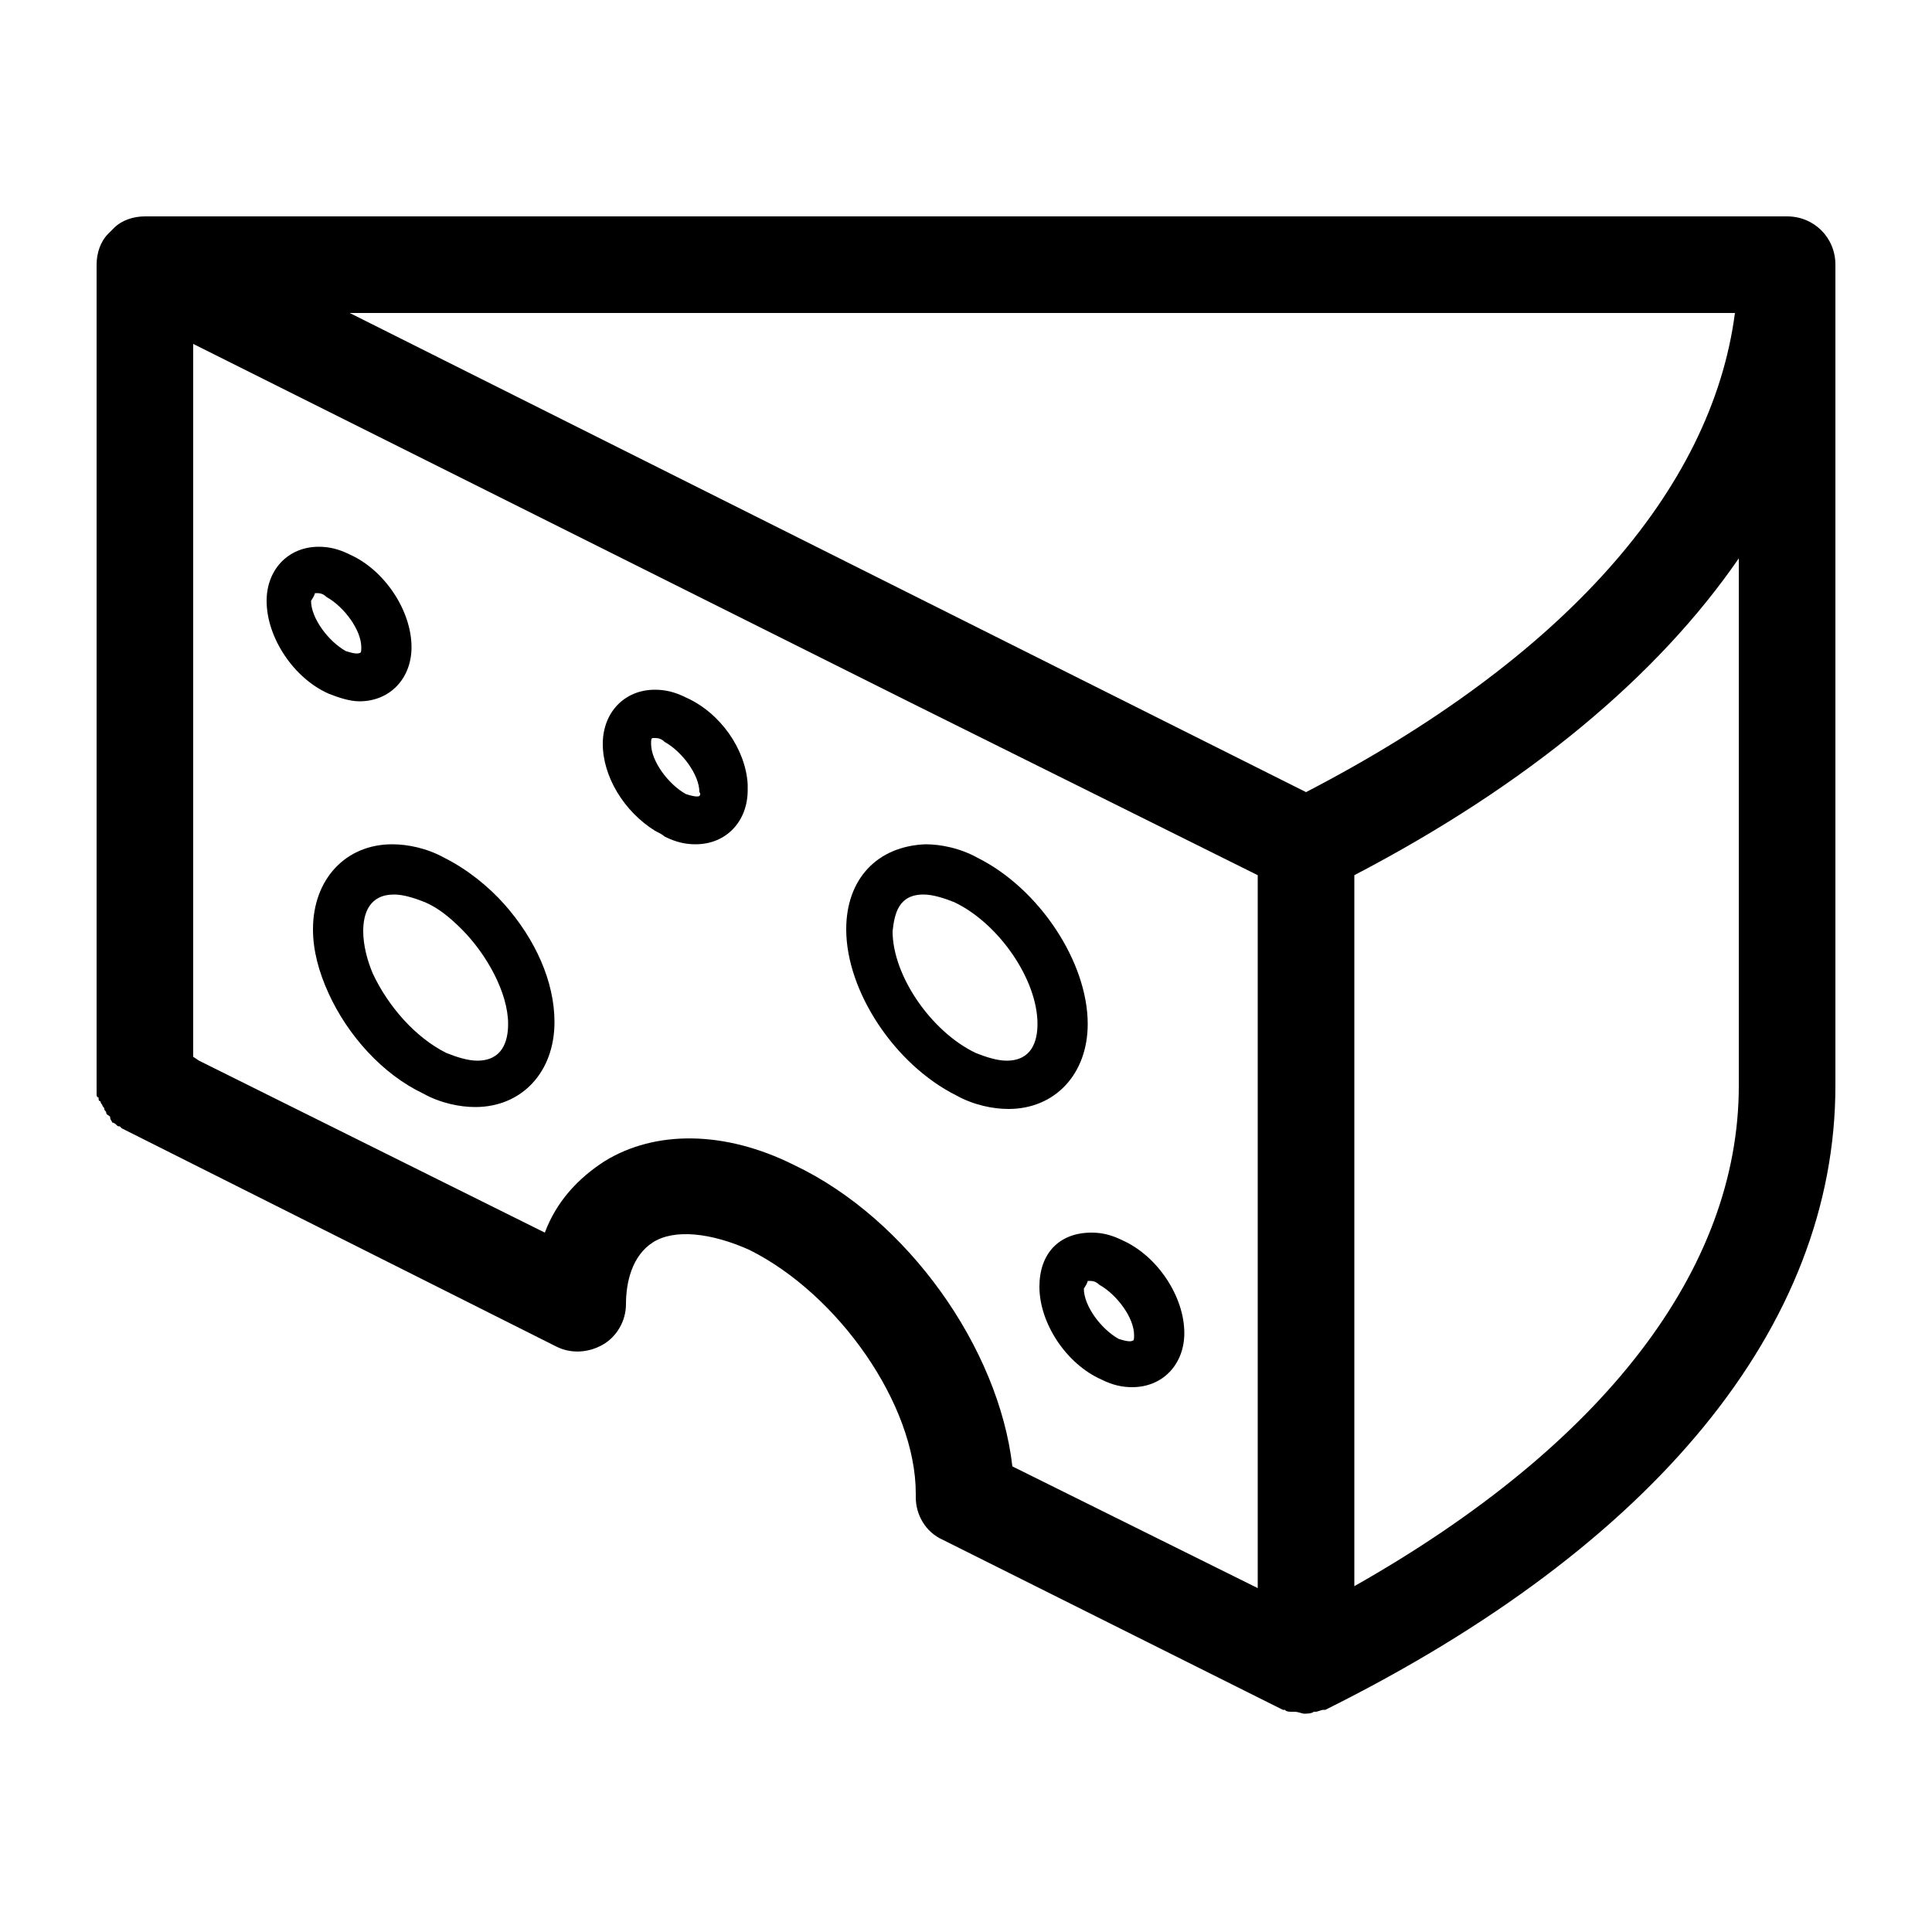 <svg xmlns="http://www.w3.org/2000/svg" xmlns:xlink="http://www.w3.org/1999/xlink" version="1.1" x="0px" y="0px" viewBox="0 0 100 100" enable-background="new 0 0 100 100" xml:space="preserve"><path d="M92.5,11.2h-85c0,0,0,0,0,0c-0.6,0-1.2,0.2-1.6,0.6c-0.1,0.1-0.2,0.2-0.3,0.3c-0.4,0.4-0.6,1-0.6,1.6v0c0,0,0,0,0,0v0  c0,0,0,0,0,0v42.5c0,0.1,0,0.1,0,0.1c0,0.1,0,0.2,0,0.3c0,0.1,0,0.2,0.1,0.2c0,0.1,0,0.2,0.1,0.2c0,0.1,0.1,0.2,0.1,0.2  c0,0.1,0.1,0.1,0.1,0.2c0,0.1,0.1,0.1,0.1,0.2c0,0.1,0.1,0.1,0.2,0.2C5.7,58,5.8,58,5.8,58.1C5.9,58.1,6,58.2,6,58.2  c0.1,0.1,0.1,0.1,0.2,0.1c0,0,0.1,0.1,0.1,0.1l22.5,11.3c0.8,0.4,1.7,0.3,2.4-0.1c0.7-0.4,1.2-1.2,1.2-2.1c0-1.1,0.3-2.5,1.4-3.2  c1.1-0.7,3-0.5,5,0.4c4.6,2.3,8.6,8,8.6,12.6c0,0.1,0,0.1,0,0.2c0,0.9,0.5,1.8,1.4,2.2l17.6,8.8c0,0,0,0,0.1,0  c0.1,0.1,0.2,0.1,0.4,0.1c0,0,0.1,0,0.1,0c0.2,0,0.4,0.1,0.5,0.1s0.4,0,0.5-0.1c0,0,0.1,0,0.1,0c0.1,0,0.3-0.1,0.4-0.1  c0,0,0,0,0.1,0C85.7,80,95,68.6,95,56.2V13.7C95,12.3,93.9,11.2,92.5,11.2z M65.1,82.2l-12.7-6.3c-0.7-6.1-5.4-12.8-11.3-15.6  c-3.6-1.8-7.2-1.8-9.8-0.2c-1.4,0.9-2.5,2.1-3.1,3.7l-17.9-8.9L10,54.7V17.8l37.2,18.6l17.9,8.9V82.2z M67.6,41L18.1,16.2h71.7  C88.6,25.4,80.9,34.1,67.6,41z M90,56.2c0,9.5-7,18.6-19.9,25.9V45.3c9-4.7,15.7-10.3,19.9-16.4V56.2z"/><path d="M23,44.4c-0.9-0.5-1.9-0.7-2.7-0.7c-2.4,0-4.1,1.8-4.1,4.4c0,1.1,0.3,2.2,0.8,3.3c1,2.2,2.8,4.2,4.9,5.2  c0.9,0.5,1.9,0.7,2.7,0.7c2.4,0,4.1-1.8,4.1-4.4c0-2.1-1-4.3-2.6-6.1C25.3,45.9,24.2,45,23,44.4z M26.3,53c0,0.9-0.3,1.9-1.6,1.9  c-0.5,0-1.1-0.2-1.6-0.4c-1.6-0.8-3-2.4-3.8-4.1c-0.3-0.7-0.5-1.5-0.5-2.2c0-0.9,0.3-1.9,1.6-1.9c0.5,0,1.1,0.2,1.6,0.4  c0.7,0.3,1.3,0.8,1.9,1.4C25.2,49.4,26.3,51.4,26.3,53z"/><path d="M35.5,36.1c-0.6-0.3-1.1-0.4-1.6-0.4c-1.6,0-2.7,1.2-2.7,2.8c0,1.7,1.1,3.5,2.7,4.5c0.2,0.1,0.4,0.2,0.5,0.3  c0.6,0.3,1.1,0.4,1.6,0.4c1.6,0,2.7-1.2,2.7-2.8c0-0.1,0-0.2,0-0.3C38.6,38.8,37.3,36.9,35.5,36.1z M36.2,41.2c0,0-0.1,0.1-0.7-0.1  c-0.9-0.5-1.8-1.7-1.8-2.6c0-0.2,0-0.3,0.1-0.3c0,0,0,0,0.1,0c0.1,0,0.3,0,0.5,0.2c0.9,0.5,1.8,1.7,1.8,2.6  C36.3,41.1,36.2,41.2,36.2,41.2z"/><path d="M53.8,66.6c0,1.9,1.4,4,3.2,4.8c0.6,0.3,1.1,0.4,1.6,0.4c1.6,0,2.7-1.2,2.7-2.8c0-1.9-1.4-4-3.2-4.8  c-0.6-0.3-1.1-0.4-1.6-0.4C54.8,63.8,53.8,64.9,53.8,66.6z M56.3,66.3c0,0,0,0,0.1,0c0.1,0,0.3,0,0.5,0.2c0.9,0.5,1.8,1.7,1.8,2.6  c0,0.2,0,0.3-0.1,0.3c0,0-0.1,0.1-0.7-0.1c-0.9-0.5-1.8-1.7-1.8-2.6C56.3,66.4,56.3,66.3,56.3,66.3z"/><path d="M18.6,36.3c1.6,0,2.7-1.2,2.7-2.8c0-1.9-1.4-4-3.2-4.8c-0.6-0.3-1.1-0.4-1.6-0.4c-1.6,0-2.7,1.2-2.7,2.8  c0,1.9,1.4,4,3.2,4.8C17.5,36.1,18.1,36.3,18.6,36.3z M16.3,30.7c0,0,0,0,0.1,0c0.1,0,0.3,0,0.5,0.2c0.9,0.5,1.8,1.7,1.8,2.6  c0,0.2,0,0.3-0.1,0.3c0,0-0.1,0.1-0.7-0.1c-0.9-0.5-1.8-1.7-1.8-2.6C16.3,30.8,16.3,30.7,16.3,30.7z"/><path d="M43.8,48.1c0,3.2,2.5,7,5.7,8.6c0.9,0.5,1.9,0.7,2.7,0.7c2.4,0,4.1-1.8,4.1-4.4c0-3.2-2.5-7-5.7-8.6  c-0.9-0.5-1.9-0.7-2.7-0.7C45.4,43.8,43.8,45.5,43.8,48.1z M47.8,46.3c0.5,0,1.1,0.2,1.6,0.4c2.3,1.1,4.3,4,4.3,6.3  c0,0.9-0.3,1.9-1.6,1.9c-0.5,0-1.1-0.2-1.6-0.4c-2.3-1.1-4.3-4-4.3-6.3C46.3,47.3,46.5,46.3,47.8,46.3z"/></svg>